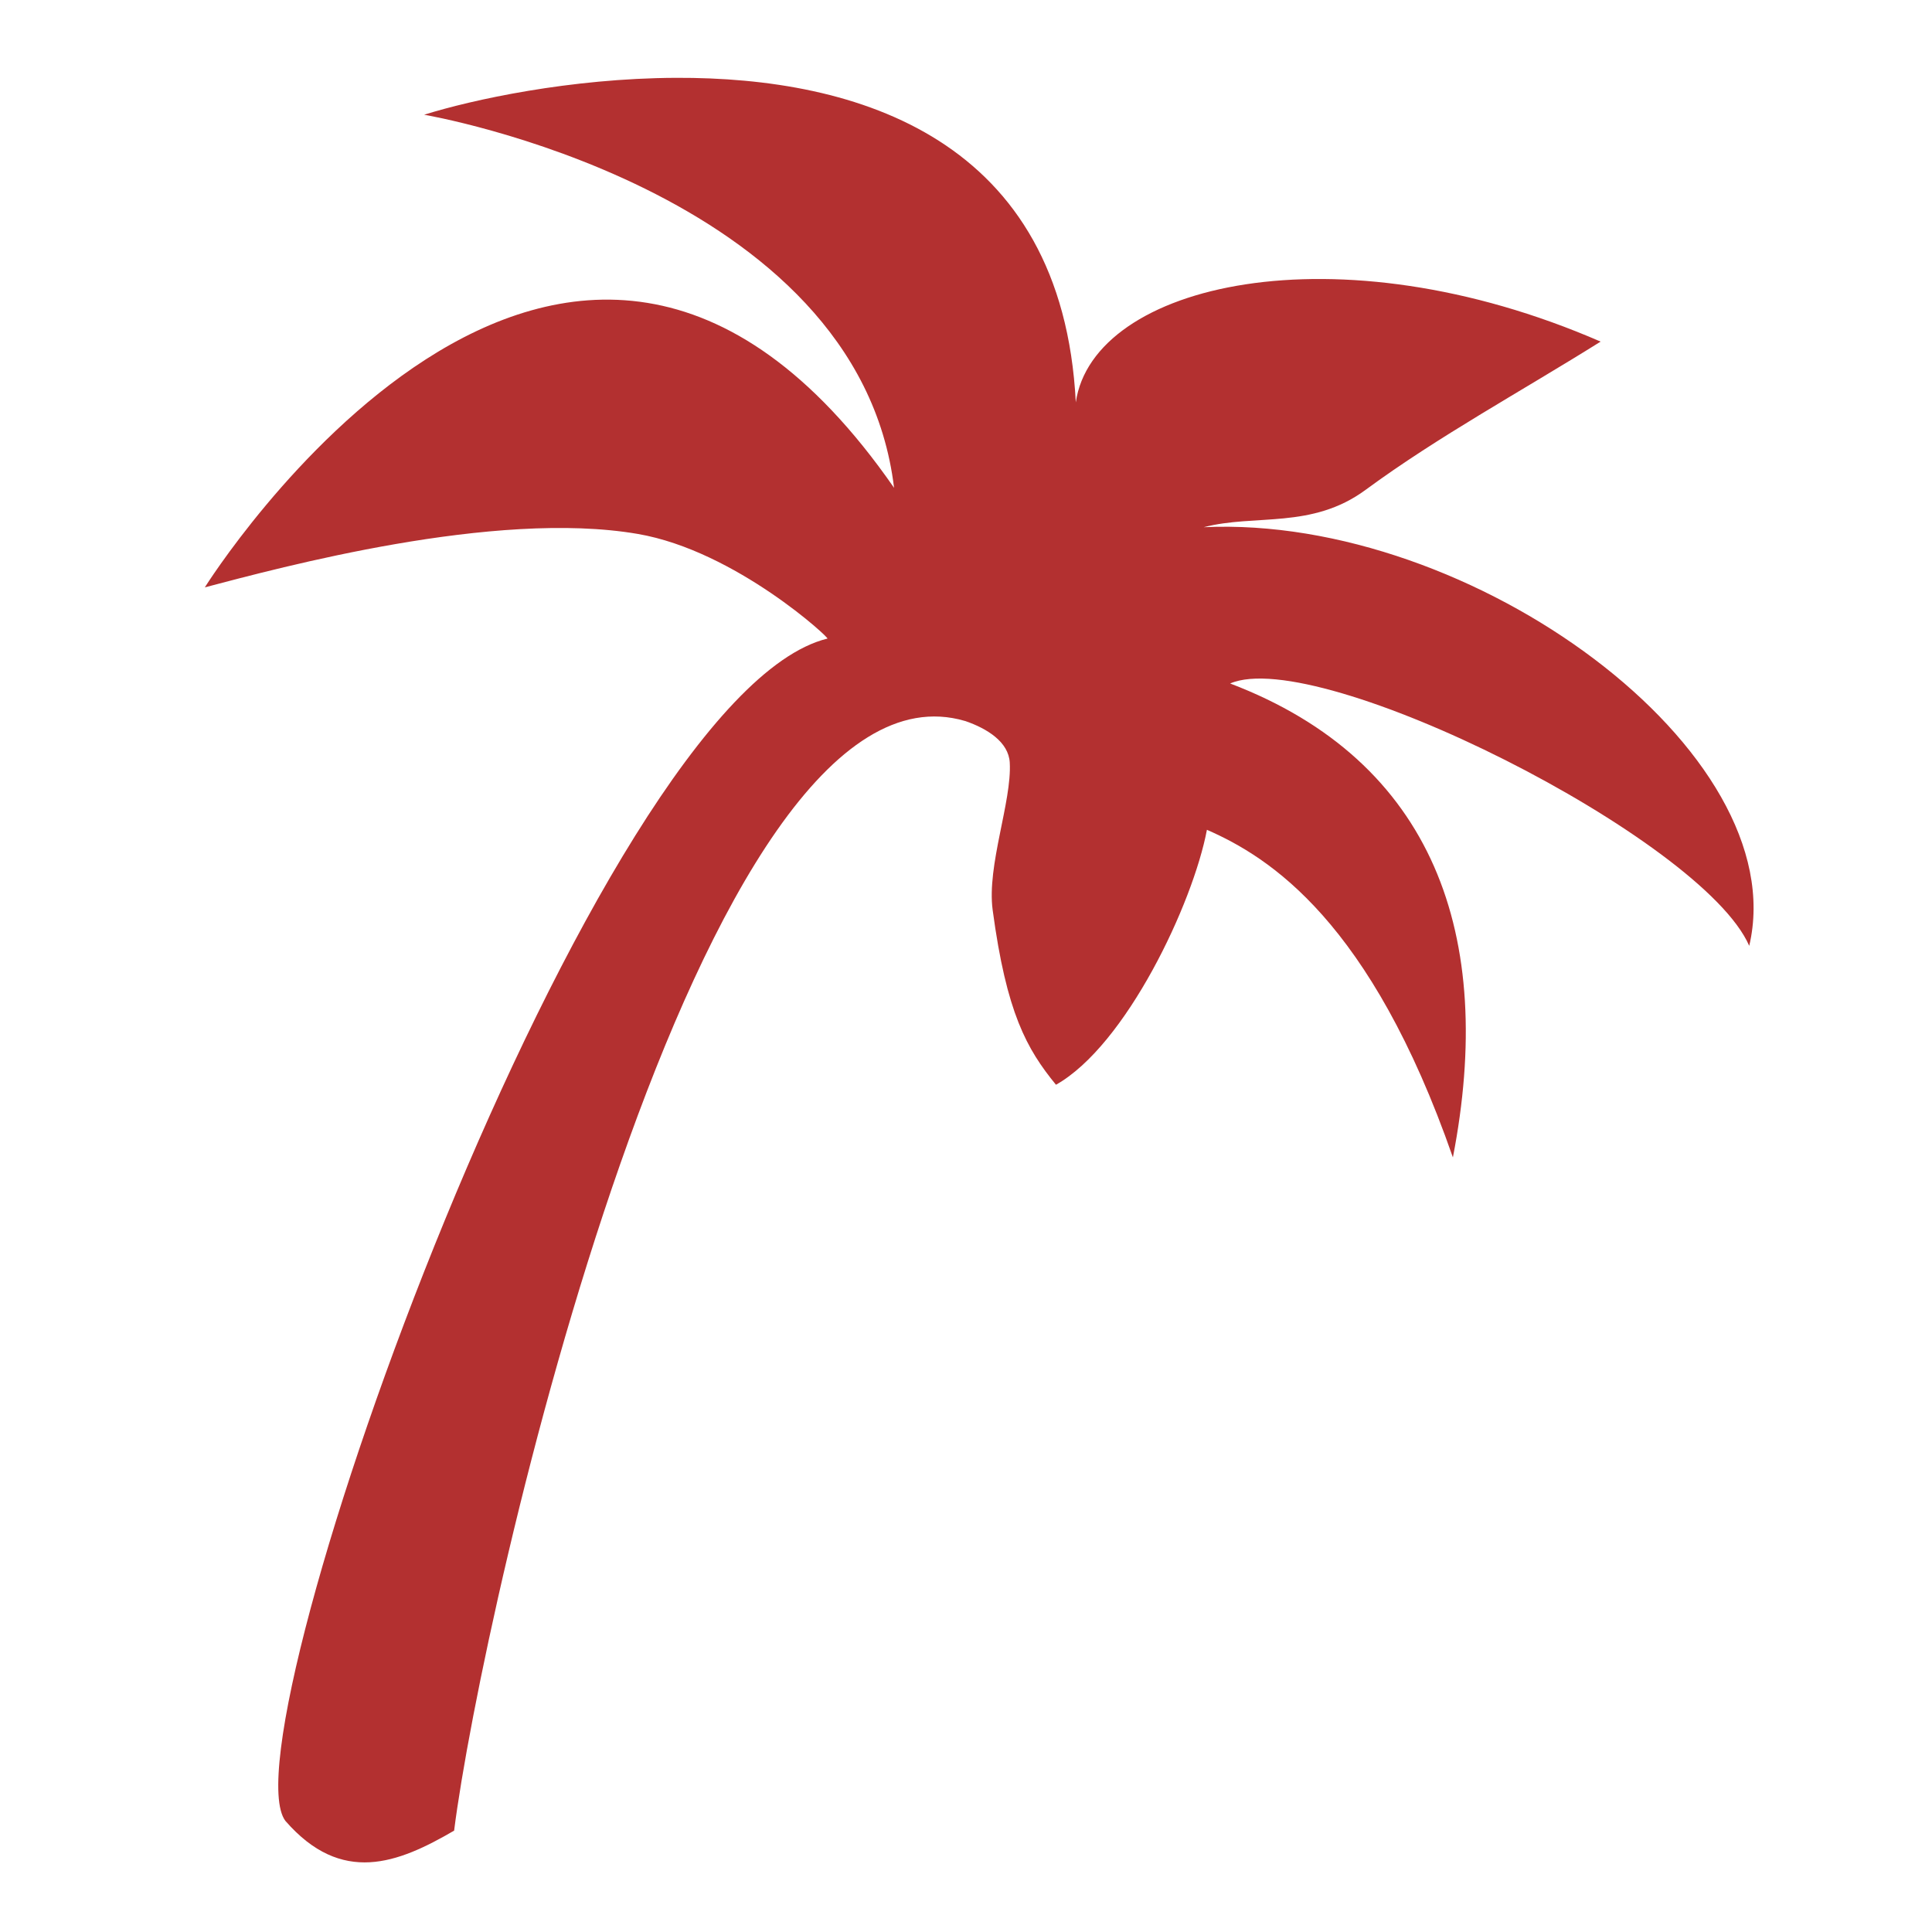 <svg width="60" height="60" viewBox="0 0 60 60" fill="none" xmlns="http://www.w3.org/2000/svg">
<g id="game-icons:palm-tree">
<path id="Vector" d="M20.991 2.417C17.704 2.431 14.658 3.098 13.172 3.563C13.172 3.563 26.645 5.849 27.766 15.15C17.528 0.389 6.361 18.241 6.361 18.241C8.689 17.63 15.356 15.817 19.808 16.582C22.854 17.105 25.823 19.867 25.695 19.832C18.436 21.618 6.904 53.924 8.862 56.548C10.608 58.554 12.357 57.87 14.103 56.852C14.967 50.005 21.713 19.965 29.967 22.39C29.968 22.391 29.969 22.39 29.971 22.39C30.666 22.628 31.323 23.046 31.359 23.683C31.427 24.897 30.642 26.882 30.828 28.261C31.257 31.459 31.883 32.572 32.794 33.688C34.97 32.465 37.051 28.056 37.482 25.77C39.431 26.624 42.564 28.601 45.121 35.944C46.457 29.063 44.53 23.636 38.203 21.226C40.943 20.041 52.868 26.034 54.324 29.374C55.74 23.351 45.723 15.982 37.383 16.373C38.982 15.956 40.739 16.444 42.411 15.212C44.654 13.56 47.271 12.137 49.709 10.609C41.51 7.042 33.942 8.804 33.41 12.495C32.991 4.302 26.633 2.393 20.991 2.417L20.991 2.417Z" fill="#B33030"/>
</g>
</svg>
